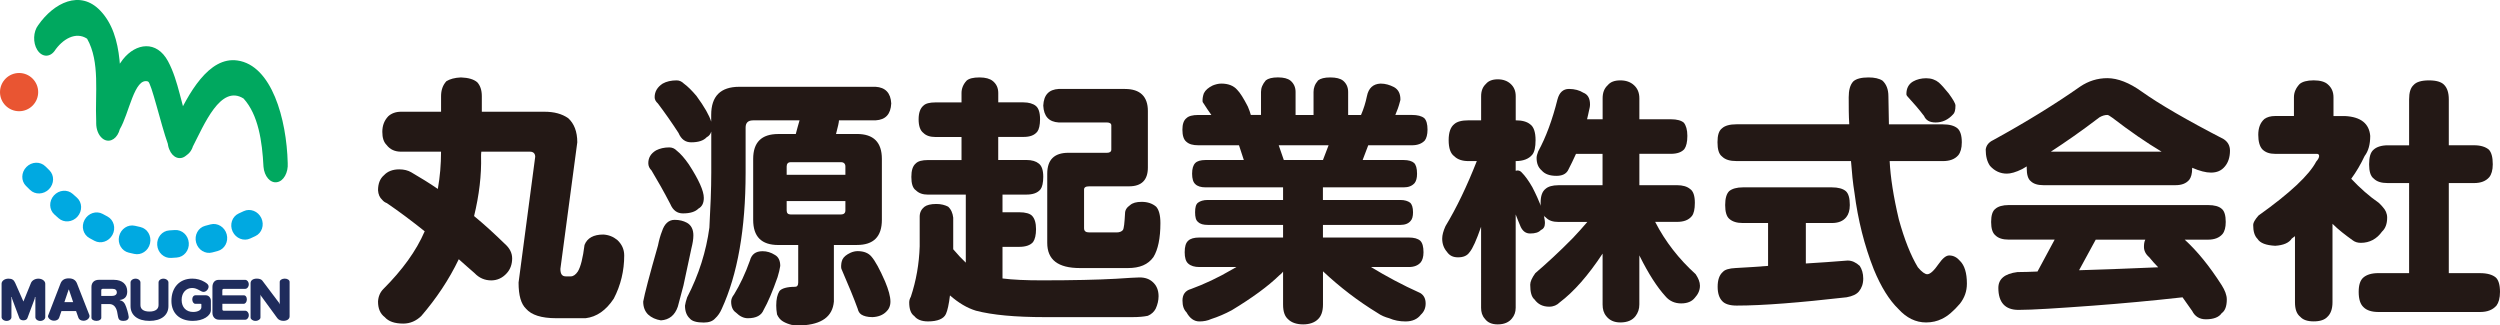 <?xml version="1.0" encoding="utf-8"?>
<!-- Generator: Adobe Illustrator 25.0.0, SVG Export Plug-In . SVG Version: 6.00 Build 0)  -->
<svg version="1.1" id="レイヤー_1" xmlns="http://www.w3.org/2000/svg" xmlns:xlink="http://www.w3.org/1999/xlink" x="0px"
	 y="0px" viewBox="0 0 677.73 88.22" style="enable-background:new 0 0 677.73 88.22;" xml:space="preserve">
<style type="text/css">
	.st0{fill:#1F2C5C;}
	.st1{fill:#00A85F;}
	.st2{fill:#E95532;}
	.st3{fill:#00A9E1;}
	.st4{fill:#231815;}
</style>
<g>
	<g>
		<path class="st0" d="M9.47,80.52L9.4,80.99l-1.97,5.26c-0.13,0.35-0.52,0.59-1.09,0.59c-0.55,0-0.95-0.23-1.09-0.59l-1.97-5.26
			l-0.07-0.47H3.1v5.47c0,0.51-0.54,1.01-1.31,1.01c-0.76,0-1.36-0.5-1.36-1.01v-9.08c0-0.71,0.77-1.37,1.88-1.37
			c0.96,0,1.45,0.34,1.81,1.16l2.23,5.04L8.4,76.7c0.28-0.67,1.09-1.16,2-1.16c1.1,0,1.87,0.68,1.87,1.37v9.08
			c0,0.51-0.59,1.01-1.36,1.01c-0.76,0-1.32-0.5-1.32-1.01v-5.47H9.47z"/>
		<path class="st0" d="M16.66,84.32l-0.63,1.82c-0.16,0.47-0.69,0.8-1.38,0.8c-0.93,0-1.65-0.68-1.65-1.27l3.41-8.83
			c0.37-0.93,1.09-1.38,2.23-1.38c1.14,0,1.86,0.45,2.23,1.38l3.36,8.58l0.04,0.26c0,0.59-0.7,1.27-1.62,1.27
			c-0.7,0-1.22-0.32-1.39-0.8l-0.64-1.82H16.66z M18.68,78.5h-0.07l-1.15,3.4h2.37L18.68,78.5z"/>
		<path class="st0" d="M32.46,81.39c1,0.21,1.38,0.8,1.76,1.87c0.53,1.51,0.68,2.5,0.68,2.67c0,0.67-0.55,1.06-1.43,1.06
			c-1.63,0-1.36-0.93-1.73-2.54c-0.3-1.3-1.05-2.02-2.06-2.02h-2.22v3.71c0,0.44-0.49,0.85-1.31,0.85c-0.83,0-1.36-0.4-1.36-0.85
			v-8.35c0-1.2,0.79-1.93,1.97-1.93h4.11c2.3,0,3.62,1.25,3.62,3.15c0,1.25-0.53,1.98-1.65,2.25l-0.37,0.05V81.39z M30.31,80.23
			c0.86,0,1.36-0.38,1.36-0.94c0-0.66-0.41-1-1.24-1h-2.49c-0.35,0-0.49,0.1-0.49,0.44v1.49H30.31z"/>
		<path class="st0" d="M45.66,83c0,2.43-1.92,3.99-5.14,3.99c-3.24,0-5.13-1.57-5.13-3.99v-6.44c0-0.51,0.58-1.02,1.36-1.02
			c0.76,0,1.32,0.51,1.32,1.02v6.14c0,1.13,0.86,1.76,2.45,1.76c1.58,0,2.46-0.65,2.46-1.76v-6.14c0-0.51,0.54-1.02,1.32-1.02
			c0.76,0,1.36,0.51,1.36,1.02V83z"/>
		<path class="st0" d="M52.94,82.36c-0.42,0-0.82-0.52-0.82-1.2c0-0.67,0.39-1.11,0.82-1.11h2.88c0.72,0,1.35,0.64,1.35,1.51v2.49
			c0,1.54-2.05,2.94-4.91,2.94c-3.56,0-5.79-2.07-5.79-5.41c0-3.68,2.23-6.05,5.66-6.05c1.17,0,2.32,0.3,3.33,0.9
			c0.74,0.43,1.09,0.78,1.09,1.26c0,0.68-0.65,1.44-1.37,1.44c-0.79,0-1.61-1.06-3.09-1.06c-1.66,0-2.85,1.31-2.85,3.24
			c0,1.98,1.21,3.26,3.12,3.26c1.3,0,2.23-0.55,2.23-1.27v-0.77c0-0.17-0.08-0.17-0.26-0.17H52.94z"/>
		<path class="st0" d="M66.14,80.05c0.41,0,0.78,0.43,0.78,1.11c0,0.71-0.41,1.2-0.86,1.2h-5.78v1.37c0,0.38,0.07,0.51,0.47,0.51
			h5.75c0.49,0,0.95,0.51,0.95,1.21c0,0.69-0.46,1.22-0.95,1.22h-7.14c-1.04,0-1.77-0.75-1.77-1.88v-7.01
			c0-1.18,0.68-1.91,1.63-1.91h7.27c0.49,0,0.95,0.52,0.95,1.22c0,0.7-0.46,1.21-0.95,1.21h-5.75c-0.4,0-0.47,0.12-0.47,0.51v1.25
			H66.14z"/>
		<path class="st0" d="M75.79,82.46h0.04v-6.04c0-0.47,0.58-0.89,1.36-0.89c0.78,0,1.32,0.42,1.32,0.89v9.35
			c0,0.69-0.65,1.21-1.71,1.21c-0.69,0-1.29-0.28-1.62-0.73l-4.45-6.09l-0.08-0.25h-0.04v6.16c0,0.46-0.57,0.92-1.35,0.92
			c-0.77,0-1.33-0.46-1.33-0.92v-9.32c0-0.73,0.65-1.22,1.71-1.22c0.69,0,1.23,0.21,1.48,0.55l4.56,6.06L75.79,82.46z"/>
	</g>
	<g>
		<path class="st1" d="M14.74,13.88c2.22-3.33,5.83-5.4,8.87-3.39c3.57,6.29,2.13,14.89,2.47,22.36v0.56c0,1.68,0.61,3.23,1.65,4.09
			c1.57,1.32,3.59,0.52,4.5-1.71l0.25-0.76c2.52-4.18,3.95-14.13,7.64-12.94c0.9,0.25,3.43,11.46,5.4,16.96l0.02,0.23
			c0.07,0.43,0.18,0.82,0.35,1.21c0.89,2.28,2.9,3.03,4.48,1.75l0.62-0.49c0.55-0.46,0.99-1.15,1.28-1.94l-0.12,0.17
			c3.2-6.19,7.64-17.19,13.88-13.27c4,4.41,5.05,11.59,5.4,18.47c0.21,2.6,1.83,4.51,3.64,4.21c1.81-0.26,3.11-2.6,2.93-5.2
			c-0.3-11.92-4.32-26.47-13.63-27.79c-7.72-1.12-13.29,8.79-17.13,17.26l-0.8,1.78l1.28-1.91L47.09,34l4.83,2.93l-0.5-2.34
			c-2.29-5.79-2.93-12.51-5.88-18.01c-3.09-5.69-8.66-4.94-12.19-0.52c-2.77,3.49-4.16,8.23-5.83,12.74l-1,2.21l6.15,2.37v-1.42
			C32.62,21.89,33.83,9.8,27.15,2.85c-5.44-5.66-12.53-2.14-16.8,3.98C9,8.59,8.88,11.58,10.1,13.52
			C11.31,15.46,13.39,15.63,14.74,13.88L14.74,13.88z"/>
		<path class="st2" d="M5.18,30.15c2.86,0,5.17-2.32,5.17-5.18c0-2.86-2.32-5.18-5.17-5.18S0,22.12,0,24.98
			C0,27.83,2.32,30.15,5.18,30.15z"/>
		<g>
			<path class="st3" d="M13.28,51.29c-1.45,1.47-3.75,1.55-5.14,0.19l-1.08-1.06c-1.39-1.37-1.35-3.67,0.1-5.15l0,0
				c1.44-1.47,3.75-1.55,5.14-0.18l1.08,1.06C14.77,47.52,14.72,49.81,13.28,51.29L13.28,51.29z"/>
			<path class="st3" d="M21,58.73c-1.37,1.54-3.67,1.73-5.13,0.42l-1.13-1.01c-1.45-1.3-1.52-3.61-0.14-5.14l0,0
				c1.38-1.54,3.67-1.73,5.13-0.42l1.13,1.01C22.31,54.89,22.38,57.19,21,58.73L21,58.73z"/>
			<path class="st3" d="M30.49,63.66c-0.98,1.82-3.17,2.54-4.88,1.62l-1.33-0.72c-1.73-0.93-2.33-3.15-1.35-4.96l0,0
				c0.98-1.81,3.17-2.54,4.88-1.62l1.34,0.72C30.86,59.62,31.47,61.85,30.49,63.66L30.49,63.66z"/>
			<path class="st3" d="M40.67,65.99c-0.46,2.01-2.39,3.28-4.29,2.84l-1.48-0.34c-1.9-0.44-3.07-2.43-2.61-4.44l0,0
				c0.47-2.01,2.39-3.29,4.3-2.84l1.48,0.34C39.97,61.99,41.14,63.98,40.67,65.99L40.67,65.99z"/>
			<path class="st3" d="M51.18,65.85c0.15,2.05-1.32,3.83-3.27,3.97l-1.51,0.1c-1.95,0.13-3.64-1.43-3.78-3.49l0,0
				c-0.15-2.06,1.32-3.84,3.27-3.97l1.51-0.1C49.35,62.23,51.04,63.79,51.18,65.85L51.18,65.85z"/>
			<path class="st3" d="M61.46,63.53c0.53,1.99-0.56,4.02-2.45,4.52l-1.47,0.39c-1.89,0.51-3.85-0.7-4.38-2.7l0,0
				c-0.53-1.99,0.56-4.02,2.45-4.52l1.47-0.39C58.96,60.33,60.92,61.54,61.46,63.53L61.46,63.53z"/>
			<path class="st3" d="M70.85,59.13c0.87,1.87,0.15,4.05-1.63,4.88l-1.38,0.64c-1.77,0.83-3.91-0.02-4.78-1.89l0,0
				c-0.87-1.87-0.14-4.06,1.63-4.88l1.38-0.64C67.84,56.41,69.98,57.26,70.85,59.13L70.85,59.13z"/>
		</g>
	</g>
</g>
<g>
	<g>
		<path class="st4" d="M119.57,30.29v-4.21c0-1.6,0.44-2.98,1.45-4.07c0.94-0.58,2.25-0.95,3.93-1.02c2.04,0.07,3.49,0.51,4.43,1.31
			c0.8,0.87,1.24,2.11,1.24,3.78c0,1.53,0,2.91,0,4.21h17.01c2.62,0,4.72,0.58,6.4,1.74c1.6,1.45,2.47,3.63,2.47,6.54l-4.58,34.31
			c0,1.38,0.43,2.04,1.45,2.04h1.38c0.65,0,1.31-0.44,1.89-1.31c0.8-1.31,1.38-3.71,1.82-7.2c0.73-1.89,2.47-2.83,5.09-2.83
			c1.45,0.08,2.69,0.58,3.78,1.46c1.24,1.16,1.89,2.54,1.89,4.21c0,4.14-0.94,8.07-2.83,11.7c-2.11,3.2-4.65,4.95-7.63,5.31h-8
			c-4,0-6.69-0.88-8.14-2.55c-1.38-1.31-2.04-3.63-2.04-7.12l4.51-34.09c0-0.87-0.51-1.38-1.38-1.38h-13.23
			c-0.07,0.51-0.07,0.95-0.07,1.24c0.14,5.09-0.51,10.54-1.89,16.21c2.91,2.39,5.67,4.94,8.36,7.56c1.31,1.16,1.96,2.47,1.96,3.92
			c0,1.6-0.51,2.98-1.45,4c-1.16,1.31-2.62,1.96-4.22,1.96c-1.74,0-3.27-0.65-4.51-1.96c-1.53-1.31-2.98-2.62-4.29-3.78
			c-2.69,5.6-6.11,10.68-10.18,15.41c-1.38,1.31-2.98,2.04-4.87,2.04c-2.33,0-4-0.58-5.02-1.75c-1.24-0.94-1.82-2.32-1.82-4.22
			c0.07-1.38,0.58-2.54,1.46-3.42c5.09-5.09,8.87-10.25,11.19-15.63c-3.63-2.9-7.05-5.45-10.25-7.63c-0.58-0.22-0.94-0.51-1.24-0.87
			c-0.73-0.65-1.09-1.53-1.16-2.62c0-1.75,0.51-3.13,1.6-4.07c0.94-1.02,2.33-1.6,4.14-1.6c1.31,0,2.4,0.29,3.27,0.8
			c2.47,1.45,4.87,2.9,7.2,4.51c0.58-3.27,0.87-6.62,0.87-10.1h-10.83c-1.67,0-2.98-0.58-3.93-1.82c-0.8-0.8-1.16-1.96-1.16-3.56
			c0-1.67,0.51-3.05,1.6-4.21c0.87-0.8,2.04-1.24,3.49-1.24H119.57z"/>
		<path class="st4" d="M186.23,60.39c1.16,0.65,1.74,1.82,1.74,3.41c0,1.09-0.22,2.26-0.51,3.42c-0.87,4.14-1.6,7.56-2.18,10.18
			c-0.73,2.69-1.24,4.58-1.53,5.74c-0.8,2.33-2.33,3.56-4.58,3.71c-1.38-0.22-2.54-0.73-3.49-1.6c-0.87-0.88-1.31-2.04-1.31-3.49
			c0.36-2.03,1.67-7.05,4-15.19c0.29-1.45,0.65-2.76,1.09-3.85c0.65-2.03,1.82-3.12,3.41-3.12
			C184.19,59.59,185.28,59.88,186.23,60.39z M183.46,40.84c1.02,0.8,2.11,2.04,3.27,3.71c2.69,4.14,4.07,7.2,4.07,9.09
			c0,1.45-0.51,2.4-1.45,2.9c-0.87,0.88-2.25,1.31-4.22,1.31c-1.53,0-2.69-0.8-3.42-2.55c-1.74-3.34-3.42-6.32-5.09-9.09
			c-0.58-0.58-0.87-1.23-0.87-1.96c0-1.46,0.65-2.62,2.11-3.49c1.02-0.51,2.18-0.8,3.56-0.8C182.23,39.96,182.88,40.25,183.46,40.84
			z M241.61,28.04c-0.14,2.91-1.53,4.43-4.21,4.58h-9.96c0,0.51-0.29,1.75-0.8,3.7h5.67c4.51,0,6.76,2.25,6.76,6.76v16.5
			c0,4.58-2.25,6.83-6.76,6.83h-6.25v15.34c-0.36,4.07-3.27,6.18-8.79,6.47c-0.87,0-1.74-0.07-2.62-0.14
			c-0.87-0.22-1.67-0.51-2.4-0.95c-0.73-0.43-1.24-1.09-1.6-1.89c-0.15-0.88-0.22-1.68-0.22-2.4c0-1.75,0.29-2.98,0.87-3.93
			c0.58-0.72,2.04-1.16,4.22-1.16c0.58,0,0.87-0.36,0.87-1.16V66.42h-5.38c-4.58,0-6.83-2.25-6.83-6.83v-16.5
			c0-4.51,2.25-6.76,6.83-6.76h4.72c0.29-1.16,0.65-2.4,1.02-3.7h-12.58c-1.38,0-2.04,0.65-2.04,1.96v12.21
			c0,15.27-2.18,27.62-6.47,36.93c-0.44,1.02-1.02,1.89-1.82,2.62c-0.65,0.73-1.67,1.09-3.05,1.09c-1.89,0-3.2-0.36-3.78-1.09
			c-0.87-0.8-1.31-1.96-1.31-3.49c0.07-0.58,0.29-1.38,0.58-2.25c3.2-6.18,5.16-12.5,6.03-18.9c0.29-5.38,0.51-10.39,0.51-14.9
			V35.67c-0.22,0.73-0.65,1.24-1.24,1.53c-0.87,0.94-2.25,1.38-4.22,1.38c-1.53,0-2.69-0.8-3.42-2.54c-1.89-2.91-3.78-5.6-5.6-8
			c-0.58-0.51-0.87-1.09-0.87-1.67c0-1.53,0.73-2.76,2.18-3.71c1.02-0.58,2.33-0.87,3.78-0.87c0.73,0,1.38,0.29,1.96,0.87
			c1.02,0.73,2.18,1.89,3.41,3.34c2.18,2.98,3.49,5.3,4,6.98v-1.82c0-5.09,2.54-7.63,7.63-7.63h36.93
			C240.02,23.68,241.47,25.21,241.61,28.04z M210.07,69.11c0.94,0.51,1.45,1.52,1.45,2.98c-0.14,0.88-0.36,1.89-0.73,3.06
			c-1.38,3.92-2.62,6.83-3.78,8.87c-0.58,1.45-1.96,2.25-4.29,2.25c-1.09,0-2.18-0.51-3.2-1.53c-0.87-0.58-1.31-1.6-1.31-2.98
			c0-0.58,0.22-1.23,0.8-1.96c1.6-2.62,3.05-5.67,4.29-9.16c0.44-1.67,1.53-2.54,3.42-2.54C207.89,68.09,209.05,68.45,210.07,69.11z
			 M229.18,47.38v-2.25c0-0.73-0.44-1.16-1.16-1.16h-13.67c-0.73,0-1.09,0.43-1.09,1.16v2.25H229.18z M229.18,57.04V54.5h-15.92
			v2.55c0,0.73,0.36,1.09,1.09,1.09h13.67C228.75,58.13,229.18,57.77,229.18,57.04z M236.23,69.55c1.02,1.16,2.25,3.42,3.71,6.76
			c0.94,2.26,1.45,4.07,1.45,5.45c0,1.16-0.43,2.11-1.16,2.76c-0.87,0.87-2.11,1.38-3.71,1.45c-1.38,0-2.4-0.29-3.05-0.72
			c-0.51-0.36-0.8-0.88-0.95-1.53c-1.02-2.83-2.47-6.32-4.36-10.69c-0.14-0.29-0.14-0.58-0.14-0.95c0-0.43,0.07-1.02,0.36-1.74
			c0.36-0.73,1.09-1.31,2.18-1.82c0.65-0.29,1.31-0.44,1.96-0.44C234.2,68.09,235.43,68.6,236.23,69.55z"/>
		<path class="st4" d="M260.66,27.75v-2.55c0-1.16,0.44-2.33,1.38-3.34c0.65-0.58,1.82-0.87,3.49-0.87c1.67,0,2.83,0.36,3.56,0.94
			c1.02,0.8,1.53,1.89,1.53,3.27v2.55h6.83c1.46,0,2.62,0.36,3.34,0.95c0.73,0.58,1.16,1.74,1.16,3.63c0,1.59-0.29,2.76-0.73,3.34
			c-0.8,1.02-2.03,1.45-3.78,1.45h-6.83v6.25h7.63c1.53,0,2.62,0.36,3.34,0.95c0.8,0.58,1.24,1.74,1.24,3.63
			c0,1.6-0.29,2.76-0.73,3.35c-0.8,1.02-2.11,1.45-3.85,1.45h-6.47v4.79h4.51c1.74,0,2.98,0.36,3.56,1.02
			c0.65,0.72,1.02,1.89,1.02,3.56c0,1.6-0.29,2.76-0.8,3.49c-0.73,0.88-2.03,1.31-3.78,1.31h-4.51v8.57
			c2.83,0.36,6.4,0.51,10.61,0.51c8.43,0,15.12-0.15,20.14-0.43c3.34-0.22,5.52-0.36,6.4-0.36c1.53,0,2.69,0.43,3.56,1.24
			c1.02,0.87,1.6,2.18,1.6,3.85c0,1.16-0.29,2.33-0.8,3.42c-0.44,0.8-1.09,1.45-2.11,1.89c-1.02,0.22-2.47,0.36-4.21,0.36h-23.7
			c-8,0-14.25-0.58-18.68-1.74c-2.4-0.73-4.72-2.11-7.05-4.15c-0.29,2.4-0.66,4.07-1.09,5.02c-0.58,1.31-2.25,2.03-4.87,2.03
			c-1.74,0-2.98-0.51-3.71-1.45c-0.94-0.65-1.38-1.89-1.38-3.71c0-0.51,0.15-1.02,0.44-1.52c1.45-4.36,2.25-8.94,2.4-13.67v-8.07
			c0-1.09,0.44-1.96,1.24-2.62c0.65-0.51,1.74-0.8,3.27-0.8c1.31,0,2.33,0.29,3.2,0.73c0.8,0.73,1.24,1.75,1.38,2.98v6.17
			c0,0.88,0,1.68,0,2.4c1.23,1.45,2.4,2.69,3.41,3.63V52.76h-10.25c-1.38,0-2.47-0.36-3.27-1.16c-0.87-0.58-1.24-1.82-1.24-3.63
			c0-1.75,0.36-2.98,1.24-3.7c0.58-0.58,1.67-0.88,3.27-0.88h9.09v-6.25h-7.05c-1.45,0-2.54-0.36-3.27-1.09
			c-0.87-0.65-1.31-1.89-1.31-3.71c0-1.75,0.44-2.98,1.31-3.71c0.58-0.58,1.67-0.87,3.27-0.87H260.66z M305,24.12
			c4.07,0,6.18,2.04,6.18,5.96v15.34c0,3.42-1.74,5.09-5.09,5.09h-10.76c-1.02,0-1.45,0.29-1.45,0.87v10.47
			c0,0.8,0.44,1.16,1.45,1.16h7.34c0.8,0,1.38-0.22,1.74-0.65c0.29-0.44,0.44-1.96,0.58-4.51c0-0.87,0.44-1.6,1.38-2.25
			c0.65-0.58,1.67-0.88,3.12-0.88c1.6,0,2.91,0.44,3.93,1.31c0.73,0.8,1.16,2.25,1.16,4.43c0,4.14-0.65,7.2-1.89,9.23
			c-1.46,2.04-3.71,2.98-6.91,2.98h-13.01c-5.96,0-8.87-2.25-8.87-6.83V47.09c0-3.78,1.89-5.67,5.74-5.67h10.47
			c0.73,0,1.16-0.29,1.16-0.88V34c0-0.51-0.44-0.8-1.16-0.8h-13.08c-2.69-0.15-4.07-1.67-4.21-4.58c0.14-2.91,1.53-4.36,4.21-4.51
			H305z"/>
		<path class="st4" d="M349.84,21.86c0.87,0.73,1.38,1.75,1.38,3.06v6.25h4.87v-6.25c0-1.09,0.36-2.11,1.24-3.13
			c0.65-0.51,1.74-0.8,3.27-0.8c1.6,0,2.76,0.29,3.49,0.87c0.88,0.73,1.38,1.75,1.38,3.06v6.25h3.49c0.73-1.68,1.24-3.35,1.6-5.09
			c0.43-2.18,1.67-3.34,3.71-3.42c1.31,0,2.47,0.36,3.63,0.95c1.16,0.65,1.74,1.74,1.74,3.34c0,0.22-0.07,0.43-0.14,0.65
			c-0.29,1.16-0.73,2.4-1.24,3.56h4.51c1.52,0,2.62,0.29,3.34,0.87c0.58,0.58,0.88,1.6,0.88,3.13c0,1.31-0.29,2.32-0.73,2.91
			c-0.8,0.87-1.96,1.31-3.49,1.31h-11.85l-1.52,4h11.12c1.31,0,2.25,0.29,2.83,0.8c0.51,0.51,0.8,1.45,0.8,2.91
			c0,1.16-0.22,1.96-0.66,2.54c-0.72,0.8-1.67,1.16-2.98,1.16h-21.88v3.42h21.01c1.16,0,2.04,0.29,2.62,0.73
			c0.51,0.44,0.8,1.31,0.8,2.61c0,1.09-0.22,1.89-0.65,2.33c-0.58,0.73-1.53,1.09-2.76,1.09h-21.01v3.42h23.26
			c1.46,0,2.47,0.29,3.13,0.88c0.58,0.58,0.87,1.6,0.87,3.12c0,1.24-0.29,2.11-0.72,2.69c-0.73,0.88-1.82,1.31-3.27,1.31h-10.25
			c4.07,2.47,8.5,4.87,13.37,7.05c0.95,0.58,1.45,1.52,1.45,2.83c0,1.23-0.43,2.25-1.31,3.05c-0.88,1.16-2.25,1.82-4.14,1.82
			c-1.6,0-3.12-0.29-4.43-0.87c-1.09-0.29-2.18-0.73-3.2-1.45c-5.23-3.2-10.1-6.91-14.75-11.27v9.01c0,1.89-0.51,3.2-1.38,4
			c-0.87,0.87-2.25,1.38-3.99,1.38c-1.82,0-3.2-0.51-4.07-1.38c-0.94-0.8-1.38-2.11-1.38-4v-8.94c-0.29,0.43-0.66,0.73-1.02,1.02
			c-3.06,2.98-7.34,6.1-12.87,9.45c-1.89,1.02-3.78,1.82-5.6,2.4c-0.94,0.44-2.04,0.65-3.2,0.65c-1.45,0-2.61-0.87-3.49-2.47
			c-0.73-0.73-1.09-1.75-1.09-3.2c0-1.6,0.73-2.69,2.33-3.13c3.56-1.31,7.34-3.05,11.27-5.37c0.44-0.22,0.73-0.44,1.02-0.58h-10.03
			c-1.31,0-2.33-0.29-3.05-0.95c-0.65-0.58-0.94-1.6-0.94-3.05c0-1.52,0.29-2.54,0.94-3.12c0.58-0.58,1.6-0.88,3.05-0.88h22.68
			v-3.42h-20.43c-1.16,0-2.04-0.22-2.62-0.8c-0.58-0.43-0.8-1.31-0.8-2.62c0-1.31,0.22-2.18,0.8-2.61c0.58-0.44,1.45-0.73,2.62-0.73
			h20.43v-3.42H326.8c-1.23,0-2.18-0.29-2.76-0.87c-0.58-0.51-0.87-1.46-0.87-2.83c0-1.38,0.29-2.33,0.87-2.91
			c0.51-0.51,1.45-0.8,2.76-0.8h10.39l-1.31-4h-11.05c-1.46,0-2.47-0.29-3.2-0.94c-0.73-0.58-1.09-1.67-1.09-3.27
			c0-1.53,0.36-2.55,1.09-3.13c0.58-0.58,1.67-0.87,3.2-0.87h3.56c-0.73-1.02-1.46-2.11-2.25-3.35C326,27.68,326,27.46,326,27.24
			c0-0.51,0.07-1.16,0.36-1.96c0.43-0.87,1.23-1.53,2.4-2.11c0.73-0.29,1.53-0.51,2.33-0.51c1.89,0,3.34,0.58,4.29,1.67
			c0.8,0.8,1.75,2.32,2.91,4.58c0.36,0.87,0.66,1.67,0.8,2.25h2.76v-6.25c0-1.09,0.43-2.11,1.31-3.13c0.65-0.51,1.74-0.8,3.27-0.8
			C348.03,20.99,349.11,21.28,349.84,21.86z M358.64,43.38l1.53-4h-13.52l1.38,4H358.64z"/>
		<path class="st4" d="M429.22,25.13c1.16,0.44,1.82,1.45,1.82,3.2c0,0.58-0.15,1.16-0.29,1.74c-0.14,0.8-0.36,1.53-0.51,2.26h4.22
			v-5.67c0-1.53,0.43-2.69,1.38-3.56c0.72-0.87,1.82-1.31,3.42-1.31c1.52,0,2.76,0.43,3.71,1.31c0.95,0.87,1.45,2.03,1.45,3.56v5.67
			h8.5c1.75,0,2.91,0.36,3.56,0.94c0.58,0.73,0.95,1.89,0.95,3.56c0,1.67-0.29,2.83-0.8,3.56c-0.73,0.87-1.96,1.31-3.71,1.31h-8.5
			v8.5h10.17c1.6,0,2.76,0.36,3.56,1.02c0.87,0.58,1.31,1.82,1.31,3.78c0,1.75-0.29,2.91-0.8,3.56c-0.88,1.09-2.18,1.59-4.07,1.59
			h-5.89c2.76,5.38,6.47,10.1,10.98,14.18c0.72,1.09,1.16,2.11,1.16,3.12c0,1.24-0.51,2.33-1.38,3.27c-0.8,1.02-2.04,1.53-3.71,1.53
			c-1.74,0-3.2-0.65-4.29-1.96c-2.25-2.47-4.58-6.1-6.9-10.76c-0.08-0.15-0.15-0.22-0.15-0.36v13.37c0,1.24-0.36,2.26-1.02,3.13
			c-0.87,1.16-2.25,1.74-4.14,1.74c-1.67,0-2.91-0.58-3.78-1.67c-0.73-0.87-1.02-1.89-1.02-3.2V68.75
			c-3.93,5.96-7.78,10.32-11.63,13.23c-0.72,0.73-1.67,1.16-2.83,1.16c-1.75,0-3.05-0.65-4-1.96c-0.8-0.66-1.16-1.96-1.16-4
			c0-0.8,0.44-1.82,1.38-3.13c3.05-2.62,6.47-5.74,10.18-9.52c1.31-1.38,2.62-2.83,3.92-4.36h-7.78c-1.53,0-2.69-0.36-3.49-1.24
			c-0.29-0.14-0.43-0.29-0.51-0.51c0.15,0.8,0.29,1.45,0.29,2.04c0,0.95-0.36,1.6-1.09,1.89c-0.58,0.65-1.53,0.95-2.91,0.95
			c-1.16,0-1.96-0.58-2.55-1.75c-0.51-1.16-0.95-2.32-1.38-3.41v25.3c0,1.16-0.36,2.11-1.02,2.9c-0.8,1.02-2.11,1.6-3.85,1.6
			c-1.6,0-2.76-0.51-3.49-1.53c-0.73-0.8-1.02-1.82-1.02-2.98V61.48c-1.24,3.56-2.26,5.89-3.13,6.9c-0.65,0.95-1.67,1.38-3.12,1.38
			c-1.31,0-2.26-0.43-2.98-1.45c-0.87-1.02-1.31-2.18-1.31-3.63c0-0.95,0.29-2.03,0.88-3.35c2.98-4.94,5.82-10.83,8.5-17.66h-2.25
			c-1.67,0-2.98-0.43-3.85-1.31c-1.02-0.72-1.53-2.18-1.53-4.36c0-2.11,0.51-3.56,1.53-4.36c0.72-0.65,1.96-1.02,3.85-1.02h3.42
			v-6.54c0-1.45,0.44-2.54,1.31-3.34c0.65-0.8,1.75-1.24,3.2-1.24c1.45,0,2.62,0.44,3.49,1.24c0.88,0.8,1.38,1.89,1.38,3.34v6.54
			c1.75,0,3.05,0.36,3.93,1.09c0.94,0.66,1.45,2.11,1.45,4.29c0,1.89-0.29,3.19-0.88,3.92c-0.94,1.16-2.47,1.75-4.51,1.75v2.62
			c0.15,0,0.36-0.08,0.51-0.08c0.43,0,0.87,0.22,1.16,0.58c0.88,0.88,1.82,2.18,2.83,3.93c1.02,1.96,1.75,3.63,2.33,5.09
			c-0.07-0.29-0.07-0.51-0.07-0.8c0-1.89,0.43-3.13,1.38-3.85c0.66-0.58,1.82-0.95,3.49-0.95h11.92v-8.5h-7.2
			c-0.73,1.6-1.45,3.12-2.18,4.5c-0.58,1.02-1.67,1.46-3.12,1.46c-1.75,0-3.13-0.44-4-1.46c-0.95-0.8-1.38-1.96-1.38-3.42
			c0-0.43,0.15-1.02,0.43-1.74c2.11-3.85,3.85-8.58,5.23-14.1c0.51-1.89,1.53-2.84,3.13-2.84C426.89,24.12,428.2,24.48,429.22,25.13
			z"/>
		<path class="st4" d="M501.32,33.71c-0.15-2.32-0.15-4.79-0.15-7.34c0-1.89,0.36-3.34,1.23-4.29c0.8-0.73,2.18-1.09,4.15-1.09
			c1.6,0,2.9,0.29,3.78,0.87c1.02,0.95,1.6,2.33,1.6,4.22l0.14,7.63h14.61c1.82,0,3.12,0.36,3.99,1.09
			c0.73,0.65,1.16,1.89,1.16,3.78c0,1.6-0.36,2.76-0.95,3.49c-0.94,1.09-2.32,1.6-4.21,1.6h-14.4c0.22,4.36,1.02,9.59,2.48,15.77
			c1.52,5.52,3.27,9.89,5.16,13.01c1.09,1.31,1.96,1.89,2.55,1.89c0.8,0,1.82-0.95,3.12-2.83c1.02-1.46,1.96-2.26,2.83-2.26
			c1.16,0,2.11,0.51,2.98,1.53c1.16,1.16,1.82,3.2,1.82,6.1c0,2.11-0.65,3.85-1.89,5.45c-1.75,2.03-3.35,3.42-4.95,4.14
			c-1.16,0.58-2.62,0.94-4.22,0.94c-2.83,0-5.31-1.24-7.49-3.63c-2.47-2.39-4.72-5.96-6.69-10.76c-2.55-6.47-4.29-13.37-5.23-20.71
			c-0.43-2.62-0.72-5.53-0.95-8.65h-31.03c-1.75,0-3.05-0.36-3.93-1.24c-0.87-0.66-1.23-1.96-1.23-3.86c0-1.89,0.36-3.12,1.23-3.78
			c0.8-0.73,2.11-1.09,3.93-1.09H501.32z M496.6,50.79c1.74,0,2.98,0.36,3.78,1.02c0.73,0.65,1.09,1.89,1.09,3.78
			c0,1.45-0.36,2.54-0.95,3.27c-0.87,1.09-2.18,1.6-3.92,1.6h-7.05v10.97c3.85-0.22,7.63-0.51,11.34-0.8c1.16,0,2.25,0.51,3.27,1.45
			c0.58,0.88,0.95,2.04,0.95,3.42c0,1.46-0.44,2.62-1.16,3.49c-0.65,0.8-1.75,1.31-3.35,1.6c-12.79,1.45-22.68,2.25-29.8,2.25
			c-1.89,0-3.28-0.43-4-1.31c-0.73-0.8-1.16-2.04-1.16-3.78c0-1.82,0.43-3.2,1.45-4.07c0.51-0.58,1.67-0.94,3.42-1.02
			c2.91-0.14,5.89-0.36,8.8-0.58V60.46h-6.83c-1.6,0-2.83-0.36-3.71-1.16c-0.73-0.65-1.09-1.89-1.09-3.71
			c0-1.82,0.36-3.05,1.09-3.78c0.8-0.65,2.04-1.02,3.71-1.02H496.6z M525.6,22.37c0.65,0.58,1.53,1.53,2.69,2.98
			c1.16,1.6,1.82,2.69,1.82,3.27c0,1.23-0.22,2.03-0.66,2.4c-1.31,1.45-2.91,2.18-4.72,2.18c-1.6,0-2.62-0.58-3.13-1.75
			c-1.31-1.74-2.83-3.49-4.43-5.23c-0.29-0.29-0.36-0.51-0.36-0.73c0-1.53,0.58-2.69,1.82-3.41c1.02-0.58,2.25-0.87,3.56-0.87
			C523.56,21.21,524.73,21.64,525.6,22.37z"/>
		<path class="st4" d="M580.62,24.84c4.79,3.41,12.21,7.71,22.17,12.86c1.16,0.73,1.74,1.82,1.74,3.13c0,1.82-0.51,3.27-1.38,4.29
			c-0.94,1.16-2.18,1.67-3.78,1.67c-1.38,0-3.06-0.43-5.09-1.31v0.14c0,1.46-0.29,2.47-0.8,3.13c-0.87,1.02-2.11,1.45-3.71,1.45
			h-35.83c-1.53,0-2.69-0.36-3.42-1.09c-0.73-0.58-1.09-1.75-1.09-3.49v-0.51c-0.44,0.29-0.87,0.51-1.24,0.73
			c-1.75,0.87-3.12,1.23-4.14,1.23c-1.75,0-3.28-0.66-4.58-2.11c-0.8-1.16-1.16-2.62-1.16-4.44c0.15-1.09,0.8-1.96,2.04-2.54
			c8.87-4.87,16.79-9.74,23.62-14.54c2.18-1.45,4.58-2.25,7.34-2.25C574.15,21.21,577.28,22.44,580.62,24.84z M598.58,55.59
			c1.74,0,2.98,0.36,3.71,1.02c0.73,0.58,1.09,1.82,1.09,3.56c0,1.46-0.29,2.55-0.87,3.27c-0.87,1.02-2.18,1.53-3.92,1.53h-6.33
			c3.35,3.05,6.69,7.12,10.03,12.35c0.87,1.38,1.38,2.69,1.38,3.86c0,1.89-0.51,3.12-1.38,3.71c-0.73,1.09-2.18,1.67-4.29,1.67
			c-1.75,0-2.98-0.8-3.71-2.25c-0.8-1.16-1.67-2.4-2.62-3.71c-8.43,0.94-16.43,1.67-24.13,2.25c-9.81,0.72-16.57,1.16-20.35,1.16
			c-3.63,0-5.45-2.04-5.45-5.96c0-2.4,1.67-3.85,5.16-4.29c1.82,0,3.63-0.08,5.45-0.15l4.65-8.65h-12.43c-1.6,0-2.83-0.36-3.63-1.16
			c-0.8-0.65-1.16-1.89-1.16-3.63c0-1.74,0.36-2.98,1.16-3.56c0.73-0.65,1.96-1.02,3.63-1.02H598.58z M586,41.12
			c-4.14-2.47-8.57-5.52-13.3-9.16c-0.72-0.51-1.16-0.8-1.38-0.8c-0.73,0-1.46,0.22-2.18,0.65c-4.94,3.78-9.38,6.83-13.16,9.3H586z
			 M582.66,69.76c-1.02-0.87-1.45-1.82-1.45-2.83c0-0.73,0.07-1.38,0.36-1.96h-13.44l-4.51,8.29c7.49-0.22,14.61-0.51,21.45-0.8
			C584.18,71.58,583.38,70.63,582.66,69.76z"/>
		<path class="st4" d="M631.06,22.88c1.02,0.87,1.53,2.04,1.53,3.49v5.09h3.13c4.29,0.22,6.54,2.04,6.83,5.38
			c0,2.32-0.51,4.14-1.52,5.45c-1.02,2.18-2.25,4.29-3.63,6.17c2.4,2.55,4.87,4.73,7.49,6.54c0.58,0.58,0.95,0.95,1.09,1.16
			c0.73,0.8,1.16,1.74,1.16,2.83c0,1.74-0.51,2.98-1.38,3.78c-1.45,2.04-3.42,3.06-5.74,3.06c-0.88,0-1.6-0.22-2.18-0.66
			c-2.03-1.45-3.92-2.9-5.52-4.5v21.29c0,1.82-0.51,3.13-1.38,3.93c-0.73,0.8-1.96,1.23-3.71,1.23c-1.74,0-2.9-0.43-3.63-1.23
			c-1.02-0.8-1.45-2.11-1.45-3.93V64.02c-0.29,0.22-0.58,0.43-0.87,0.65c-0.73,1.16-2.25,1.82-4.5,1.96
			c-2.48-0.14-4.08-0.72-4.8-1.89c-0.8-0.8-1.16-2.04-1.16-3.78c0-0.58,0.44-1.38,1.45-2.54c8.58-6.1,13.74-10.98,15.63-14.61
			c0.51-0.58,0.8-1.09,0.8-1.52c0-0.36-0.22-0.58-0.58-0.58h-11.34c-1.46,0-2.62-0.36-3.49-1.24c-0.72-0.8-1.09-2.11-1.09-3.93
			s0.51-3.27,1.67-4.29c0.73-0.51,1.67-0.8,2.91-0.8h5.09v-5.09c0-1.31,0.51-2.47,1.52-3.56c0.73-0.65,2.03-1.02,3.85-1.02
			C628.96,21.79,630.27,22.15,631.06,22.88z M653.09,39.38V26.95c0-1.82,0.36-3.13,1.24-3.93c0.72-0.8,2.11-1.23,4.14-1.23
			c2.03,0,3.35,0.43,4.07,1.16c0.88,0.87,1.31,2.18,1.31,4v12.43h6.83c1.82,0,3.12,0.44,4,1.16c0.72,0.73,1.09,2.04,1.09,4
			c0,1.6-0.36,2.76-0.95,3.49c-0.94,1.09-2.32,1.6-4.14,1.6h-6.83v24.42h8.5c1.96,0,3.35,0.44,4.22,1.16
			c0.73,0.65,1.16,1.96,1.16,3.92c0,1.68-0.36,2.91-0.95,3.71c-1.02,1.16-2.47,1.74-4.43,1.74H644.8c-1.82,0-3.2-0.43-4.07-1.31
			c-0.87-0.8-1.31-2.18-1.31-4.15c0-1.89,0.43-3.19,1.31-3.92c0.88-0.73,2.18-1.16,4.07-1.16h8.29V49.63h-5.75
			c-1.74,0-2.98-0.36-3.85-1.23c-0.87-0.65-1.24-1.96-1.24-3.85c0-1.96,0.36-3.27,1.24-4c0.8-0.72,2.11-1.16,3.85-1.16H653.09z"/>
	</g>
</g>
<g>
</g>
<g>
</g>
<g>
</g>
<g>
</g>
<g>
</g>
<g>
</g>
<g>
</g>
<g>
</g>
<g>
</g>
<g>
</g>
<g>
</g>
<g>
</g>
<g>
</g>
<g>
</g>
<g>
</g>
</svg>
